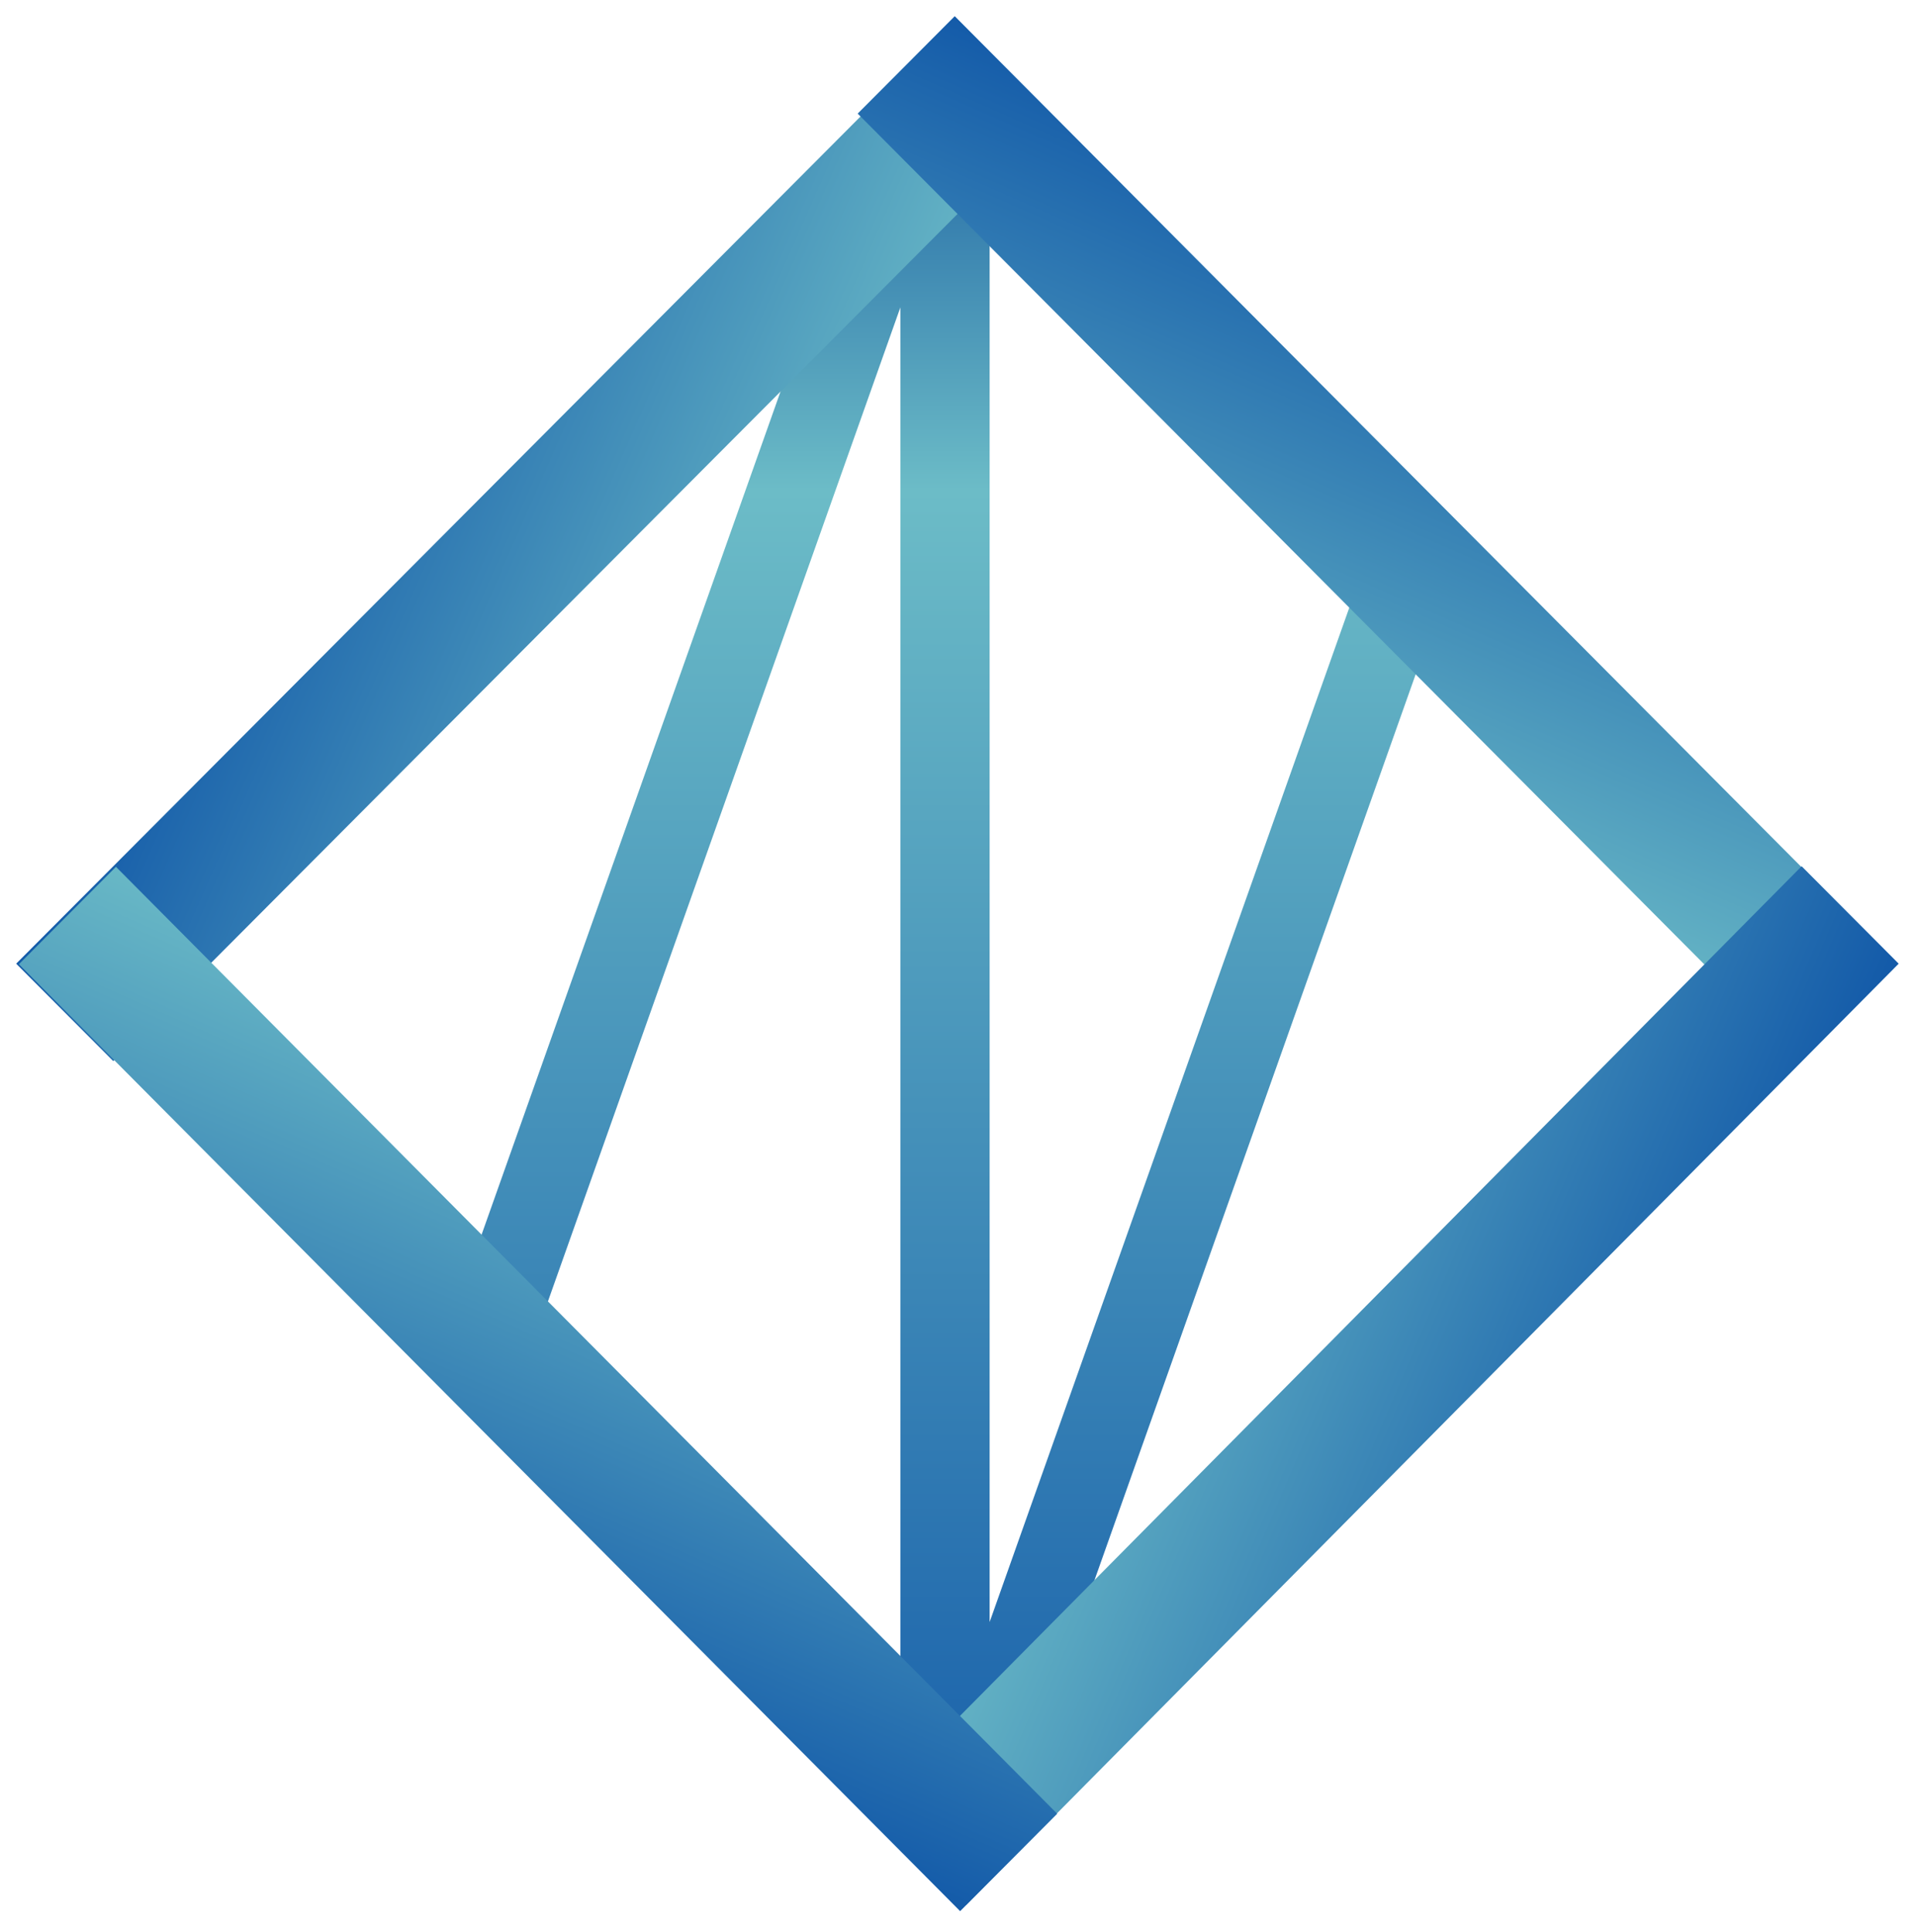 <?xml version="1.0" standalone="no"?>
<!-- Generator: Adobe Fireworks 10, Export SVG Extension by Aaron Beall (http://fireworks.abeall.com) . Version: 0.6.1  -->
<!DOCTYPE svg PUBLIC "-//W3C//DTD SVG 1.1//EN" "http://www.w3.org/Graphics/SVG/1.1/DTD/svg11.dtd">
<svg id="Untitled-%u30DA%u30FC%u30B8%201" viewBox="0 0 355 358" style="background-color:#ffffff00" version="1.1"
	xmlns="http://www.w3.org/2000/svg" xmlns:xlink="http://www.w3.org/1999/xlink" xml:space="preserve"
	x="0px" y="0px" width="355px" height="358px"
>
	<defs>
		<linearGradient id="gradient1" x1="49.895%" y1="-0.959%" x2="49.895%" y2="102.252%">
			<stop stop-color="#13579e" stop-opacity="1" offset="1%"/>
			<stop stop-color="#6cbcc7" stop-opacity="1" offset="25%"/>
			<stop stop-color="#145ba9" stop-opacity="1" offset="99%"/>
		</linearGradient>
		<linearGradient id="gradient2" x1="80.452%" y1="62.638%" x2="22.866%" y2="37.364%">
			<stop stop-color="#6cbcc7" stop-opacity="1" offset="1%"/>
			<stop stop-color="#145ba9" stop-opacity="1" offset="99%"/>
		</linearGradient>
		<linearGradient id="gradient3" x1="37.141%" y1="79.922%" x2="62.266%" y2="22.715%">
			<stop stop-color="#6cbcc7" stop-opacity="1" offset="1%"/>
			<stop stop-color="#145ba9" stop-opacity="1" offset="99%"/>
		</linearGradient>
		<linearGradient id="gradient4" x1="19.455%" y1="37.199%" x2="77.109%" y2="62.363%">
			<stop stop-color="#6cbcc7" stop-opacity="1" offset="0.556%"/>
			<stop stop-color="#145ba9" stop-opacity="1" offset="98.889%"/>
		</linearGradient>
		<linearGradient id="gradient5" x1="62.92%" y1="20.288%" x2="37.836%" y2="77.345%">
			<stop stop-color="#6cbcc7" stop-opacity="1" offset="0.556%"/>
			<stop stop-color="#145ba9" stop-opacity="1" offset="98.889%"/>
		</linearGradient>
	</defs>
	<g>
		<path d="M 269.03 97.492 L 256.73 85.145 L 177.896 5 L 171.25 10.469 L 171.25 10.156 L 166.822 16.114 L 164.51 18.435 L 8 179.333 L 81.034 252.987 L 93.333 265.333 L 167.688 341.562 L 169.5 342.812 L 173.5 345.125 L 173.438 345.312 L 177.812 350.188 L 348.5 178.25 L 269.03 97.492 ZM 85.331 239.762 L 24.358 178.561 L 152.708 49.722 L 85.331 239.762 ZM 166.822 321.563 L 97.63 252.113 L 166.822 56.956 L 166.822 321.563 ZM 183.36 29.924 L 254.124 100.96 L 183.36 300.551 L 183.36 29.924 ZM 266.424 113.306 L 331.433 178.561 L 194.585 315.928 L 266.424 113.306 Z" fill="url(#gradient1)"/>
		<g>
			<path d="M 20.982 196.612 L 3 178.561 L 176.018 4.95 L 194 23 L 20.982 196.612 Z" fill="url(#gradient2)"/>
			<path d="M 158.912 21.05 L 176.896 3 L 350.981 177.95 L 333 196 L 158.912 21.05 Z" fill="url(#gradient3)"/>
			<path d="M 333.809 160.507 L 351.79 178.561 L 179 353 L 161.016 334.95 L 333.809 160.507 Z" fill="url(#gradient4)"/>
			<path d="M 195.878 336.069 L 177.896 354.119 L 3.5 178.667 L 21.482 160.612 L 195.878 336.069 Z" fill="url(#gradient5)"/>
		</g>
	</g>
</svg>